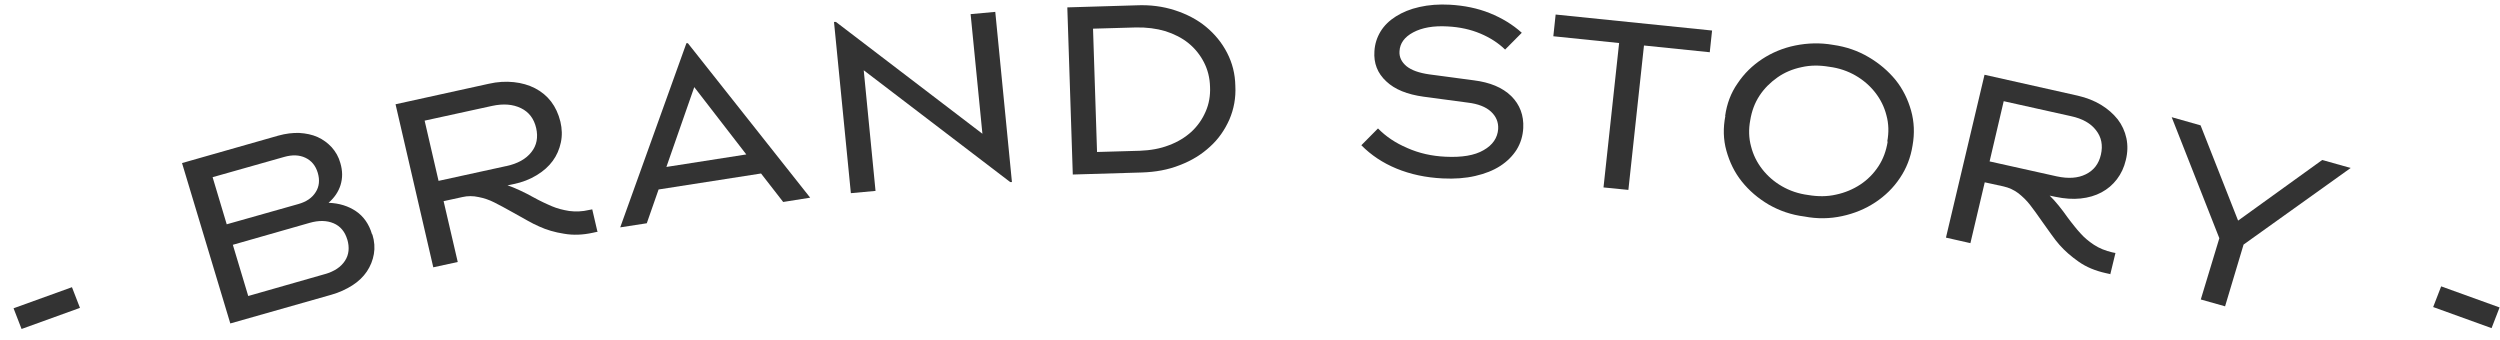 <?xml version="1.0" encoding="UTF-8"?>
<svg xmlns="http://www.w3.org/2000/svg" width="147" height="20" viewBox="0 0 147 20" fill="none">
  <g clip-path="url(#clip0_350_142)">
    <path d="M4.231 16.887L4.702 18.103L1.268 19.344L0.797 18.127L4.231 16.887Z" fill="#333333"></path>
    <path d="M21.897 13.791C22.021 14.189 22.046 14.574 21.984 14.936C21.922 15.297 21.785 15.646 21.575 15.959C21.364 16.273 21.079 16.55 20.719 16.779C20.36 17.007 19.951 17.2 19.48 17.332L13.542 19.019L10.703 9.588L16.368 7.974C16.802 7.853 17.211 7.805 17.596 7.817C17.992 7.841 18.352 7.914 18.674 8.058C18.996 8.203 19.269 8.407 19.505 8.66C19.74 8.925 19.914 9.226 20.013 9.588C20.149 10.046 20.149 10.467 20.025 10.877C19.901 11.274 19.666 11.623 19.319 11.925C19.951 11.948 20.484 12.117 20.93 12.418C21.376 12.719 21.699 13.177 21.872 13.767L21.897 13.791ZM13.331 13.189L17.546 11.997C18.017 11.864 18.352 11.635 18.562 11.298C18.773 10.973 18.81 10.588 18.686 10.166C18.562 9.744 18.314 9.443 17.955 9.275C17.596 9.106 17.186 9.094 16.715 9.226L12.501 10.419L13.331 13.189ZM20.422 14.092C20.285 13.623 20.013 13.298 19.616 13.129C19.219 12.96 18.748 12.948 18.203 13.105L13.691 14.394L14.596 17.405L19.108 16.116C19.666 15.959 20.05 15.694 20.285 15.333C20.521 14.972 20.558 14.55 20.422 14.081V14.092Z" fill="#333333"></path>
    <path d="M35.146 13.623L34.873 13.683C34.278 13.815 33.708 13.839 33.163 13.743C32.617 13.659 32.134 13.514 31.712 13.321C31.501 13.225 31.266 13.117 31.018 12.972C30.77 12.828 30.497 12.683 30.2 12.514C29.964 12.382 29.753 12.261 29.568 12.165C29.382 12.069 29.208 11.984 29.059 11.9C28.774 11.756 28.464 11.647 28.142 11.587C27.82 11.515 27.497 11.515 27.188 11.587L26.084 11.828L26.915 15.405L25.477 15.718L23.258 6.131L28.737 4.926C29.258 4.806 29.753 4.782 30.212 4.83C30.671 4.878 31.092 4.999 31.464 5.191C31.836 5.384 32.158 5.649 32.406 5.974C32.654 6.299 32.84 6.697 32.952 7.155C33.051 7.576 33.063 7.986 32.977 8.383C32.89 8.781 32.741 9.13 32.505 9.455C32.27 9.78 31.96 10.057 31.563 10.298C31.167 10.539 30.72 10.72 30.187 10.828L29.84 10.9C30.076 10.973 30.324 11.081 30.584 11.201C30.844 11.322 31.105 11.454 31.34 11.587C31.563 11.707 31.762 11.816 31.948 11.9C32.134 11.984 32.307 12.069 32.456 12.129C32.766 12.261 33.1 12.346 33.472 12.406C33.844 12.454 34.241 12.442 34.638 12.346L34.824 12.31L35.121 13.586L35.146 13.623ZM29.766 9.768C30.435 9.624 30.931 9.347 31.241 8.949C31.563 8.552 31.65 8.07 31.526 7.528C31.402 6.986 31.105 6.588 30.634 6.36C30.163 6.131 29.605 6.083 28.935 6.227L24.968 7.094L25.787 10.635L29.753 9.768H29.766Z" fill="#333333"></path>
    <path d="M38.725 11.141L38.031 13.128L36.469 13.369L40.361 2.541H40.448L47.638 11.623L46.051 11.876L44.749 10.201L38.725 11.141ZM40.82 5.131L39.184 9.816L43.882 9.081L40.82 5.119V5.131Z" fill="#333333"></path>
    <path d="M59.526 10.707H59.402L50.787 4.131L51.481 11.225L50.031 11.358L49.039 1.288H49.151L57.766 7.865L57.072 0.831L58.522 0.698L59.502 10.707H59.526Z" fill="#333333"></path>
    <path d="M72.638 5.059C72.675 5.757 72.551 6.408 72.291 7.022C72.018 7.636 71.646 8.178 71.15 8.624C70.654 9.082 70.072 9.443 69.377 9.708C68.683 9.985 67.939 10.117 67.134 10.142L63.08 10.262L62.758 0.434L66.811 0.313C67.617 0.277 68.373 0.373 69.08 0.602C69.787 0.831 70.406 1.156 70.915 1.578C71.423 1.999 71.844 2.505 72.154 3.107C72.464 3.71 72.625 4.348 72.638 5.047V5.059ZM71.15 5.107C71.138 4.577 71.014 4.095 70.791 3.661C70.567 3.228 70.27 2.854 69.886 2.541C69.501 2.228 69.043 1.999 68.522 1.831C67.989 1.674 67.419 1.602 66.787 1.614L64.27 1.686L64.506 8.937L67.022 8.865C67.642 8.841 68.212 8.744 68.733 8.54C69.254 8.347 69.687 8.082 70.059 7.745C70.419 7.407 70.692 7.022 70.89 6.564C71.088 6.119 71.175 5.625 71.15 5.095V5.107Z" fill="#333333"></path>
    <path d="M82.762 8.709C83.444 9.01 84.187 9.178 84.993 9.215C85.948 9.263 86.704 9.142 87.237 8.829C87.77 8.528 88.055 8.106 88.092 7.588C88.117 7.179 87.968 6.842 87.671 6.565C87.373 6.288 86.915 6.107 86.319 6.035L83.704 5.685C82.749 5.553 82.018 5.264 81.51 4.782C81.001 4.312 80.766 3.722 80.816 3.011C80.84 2.59 80.964 2.205 81.175 1.855C81.386 1.506 81.696 1.205 82.08 0.964C82.464 0.723 82.923 0.53 83.468 0.41C84.001 0.289 84.609 0.241 85.253 0.277C86.096 0.326 86.877 0.482 87.596 0.771C88.315 1.06 88.948 1.446 89.481 1.927L88.501 2.915C88.105 2.53 87.621 2.217 87.051 1.976C86.481 1.735 85.836 1.59 85.117 1.554C84.286 1.506 83.617 1.626 83.096 1.903C82.576 2.18 82.315 2.554 82.291 3.011C82.266 3.361 82.415 3.65 82.7 3.891C82.997 4.132 83.444 4.288 84.038 4.373L86.654 4.722C87.609 4.842 88.34 5.143 88.861 5.649C89.369 6.155 89.605 6.781 89.567 7.528C89.543 7.986 89.418 8.408 89.183 8.793C88.948 9.166 88.625 9.492 88.216 9.757C87.807 10.021 87.324 10.214 86.741 10.347C86.171 10.479 85.526 10.527 84.832 10.491C83.84 10.443 82.935 10.25 82.117 9.913C81.299 9.576 80.617 9.118 80.047 8.54L81.026 7.552C81.485 8.022 82.055 8.408 82.737 8.697L82.762 8.709Z" fill="#333333"></path>
    <path d="M96.666 2.674L95.749 11.166L94.286 11.021L95.204 2.53L91.336 2.132L91.472 0.855L100.67 1.795L100.534 3.072L96.654 2.674H96.666Z" fill="#333333"></path>
    <path d="M101.438 6.817C101.538 6.107 101.773 5.468 102.17 4.902C102.554 4.324 103.038 3.854 103.62 3.469C104.19 3.096 104.847 2.818 105.566 2.674C106.285 2.529 107.029 2.505 107.785 2.638C108.554 2.746 109.248 2.987 109.88 3.361C110.513 3.734 111.033 4.18 111.467 4.71C111.889 5.239 112.186 5.842 112.372 6.504C112.558 7.167 112.583 7.853 112.459 8.552C112.347 9.262 112.099 9.901 111.715 10.467C111.331 11.045 110.847 11.515 110.265 11.9C109.682 12.286 109.037 12.551 108.318 12.707C107.599 12.864 106.856 12.876 106.1 12.731C105.331 12.635 104.637 12.394 104.005 12.033C103.372 11.659 102.852 11.214 102.418 10.672C101.984 10.13 101.699 9.527 101.513 8.865C101.327 8.202 101.315 7.516 101.451 6.817H101.438ZM110.971 8.323C111.07 7.793 111.058 7.275 110.922 6.781C110.798 6.287 110.575 5.842 110.265 5.444C109.955 5.047 109.57 4.71 109.112 4.445C108.653 4.18 108.133 3.999 107.562 3.927C106.992 3.83 106.447 3.83 105.926 3.951C105.405 4.059 104.922 4.264 104.513 4.553C104.104 4.842 103.744 5.191 103.459 5.625C103.174 6.059 103 6.54 102.914 7.07C102.814 7.6 102.827 8.118 102.963 8.612C103.087 9.106 103.31 9.551 103.62 9.949C103.93 10.346 104.314 10.684 104.773 10.949C105.232 11.214 105.752 11.394 106.323 11.467C106.893 11.563 107.438 11.563 107.959 11.443C108.48 11.334 108.963 11.129 109.385 10.852C109.806 10.575 110.166 10.214 110.451 9.78C110.736 9.347 110.909 8.865 110.996 8.323H110.971Z" fill="#333333"></path>
    <path d="M124.079 16.116L123.806 16.056C123.211 15.923 122.678 15.706 122.232 15.393C121.785 15.08 121.413 14.755 121.104 14.406C120.955 14.237 120.794 14.032 120.632 13.803C120.471 13.575 120.285 13.322 120.099 13.057C119.951 12.84 119.814 12.647 119.69 12.479C119.566 12.31 119.455 12.165 119.356 12.033C119.157 11.78 118.934 11.563 118.674 11.358C118.414 11.166 118.128 11.033 117.806 10.961L116.703 10.72L115.86 14.297L114.422 13.972L116.69 4.396L122.17 5.625C122.69 5.745 123.149 5.926 123.546 6.167C123.942 6.408 124.265 6.697 124.525 7.022C124.773 7.347 124.946 7.721 125.033 8.13C125.12 8.54 125.108 8.973 124.996 9.419C124.897 9.841 124.723 10.214 124.475 10.539C124.227 10.864 123.93 11.117 123.57 11.31C123.211 11.503 122.802 11.623 122.343 11.671C121.885 11.72 121.389 11.684 120.868 11.575L120.521 11.503C120.694 11.671 120.868 11.864 121.054 12.093C121.24 12.322 121.401 12.539 121.562 12.768C121.711 12.972 121.847 13.141 121.971 13.297C122.095 13.454 122.219 13.599 122.331 13.719C122.542 13.96 122.814 14.189 123.124 14.394C123.434 14.598 123.794 14.743 124.203 14.839L124.389 14.875L124.079 16.152V16.116ZM120.942 10.371C121.612 10.515 122.182 10.479 122.641 10.25C123.112 10.021 123.409 9.636 123.533 9.094C123.657 8.552 123.57 8.07 123.248 7.661C122.938 7.251 122.442 6.974 121.773 6.83L117.818 5.95L116.988 9.491L120.942 10.371Z" fill="#333333"></path>
    <path d="M130.819 18.007L129.406 17.609L130.497 14.008L127.695 6.89L129.394 7.371L131.6 12.972L136.546 9.407L138.22 9.877L131.922 14.381L130.832 18.019L130.819 18.007Z" fill="#333333"></path>
    <path d="M146.975 18.078L146.504 19.295L143.07 18.054L143.541 16.838L146.975 18.078Z" fill="#333333"></path>
  </g>
  <defs>
    <clipPath id="clip0_350_142">
      <rect width="146.991" height="20" fill="white"></rect>
    </clipPath>
  </defs>
</svg>
